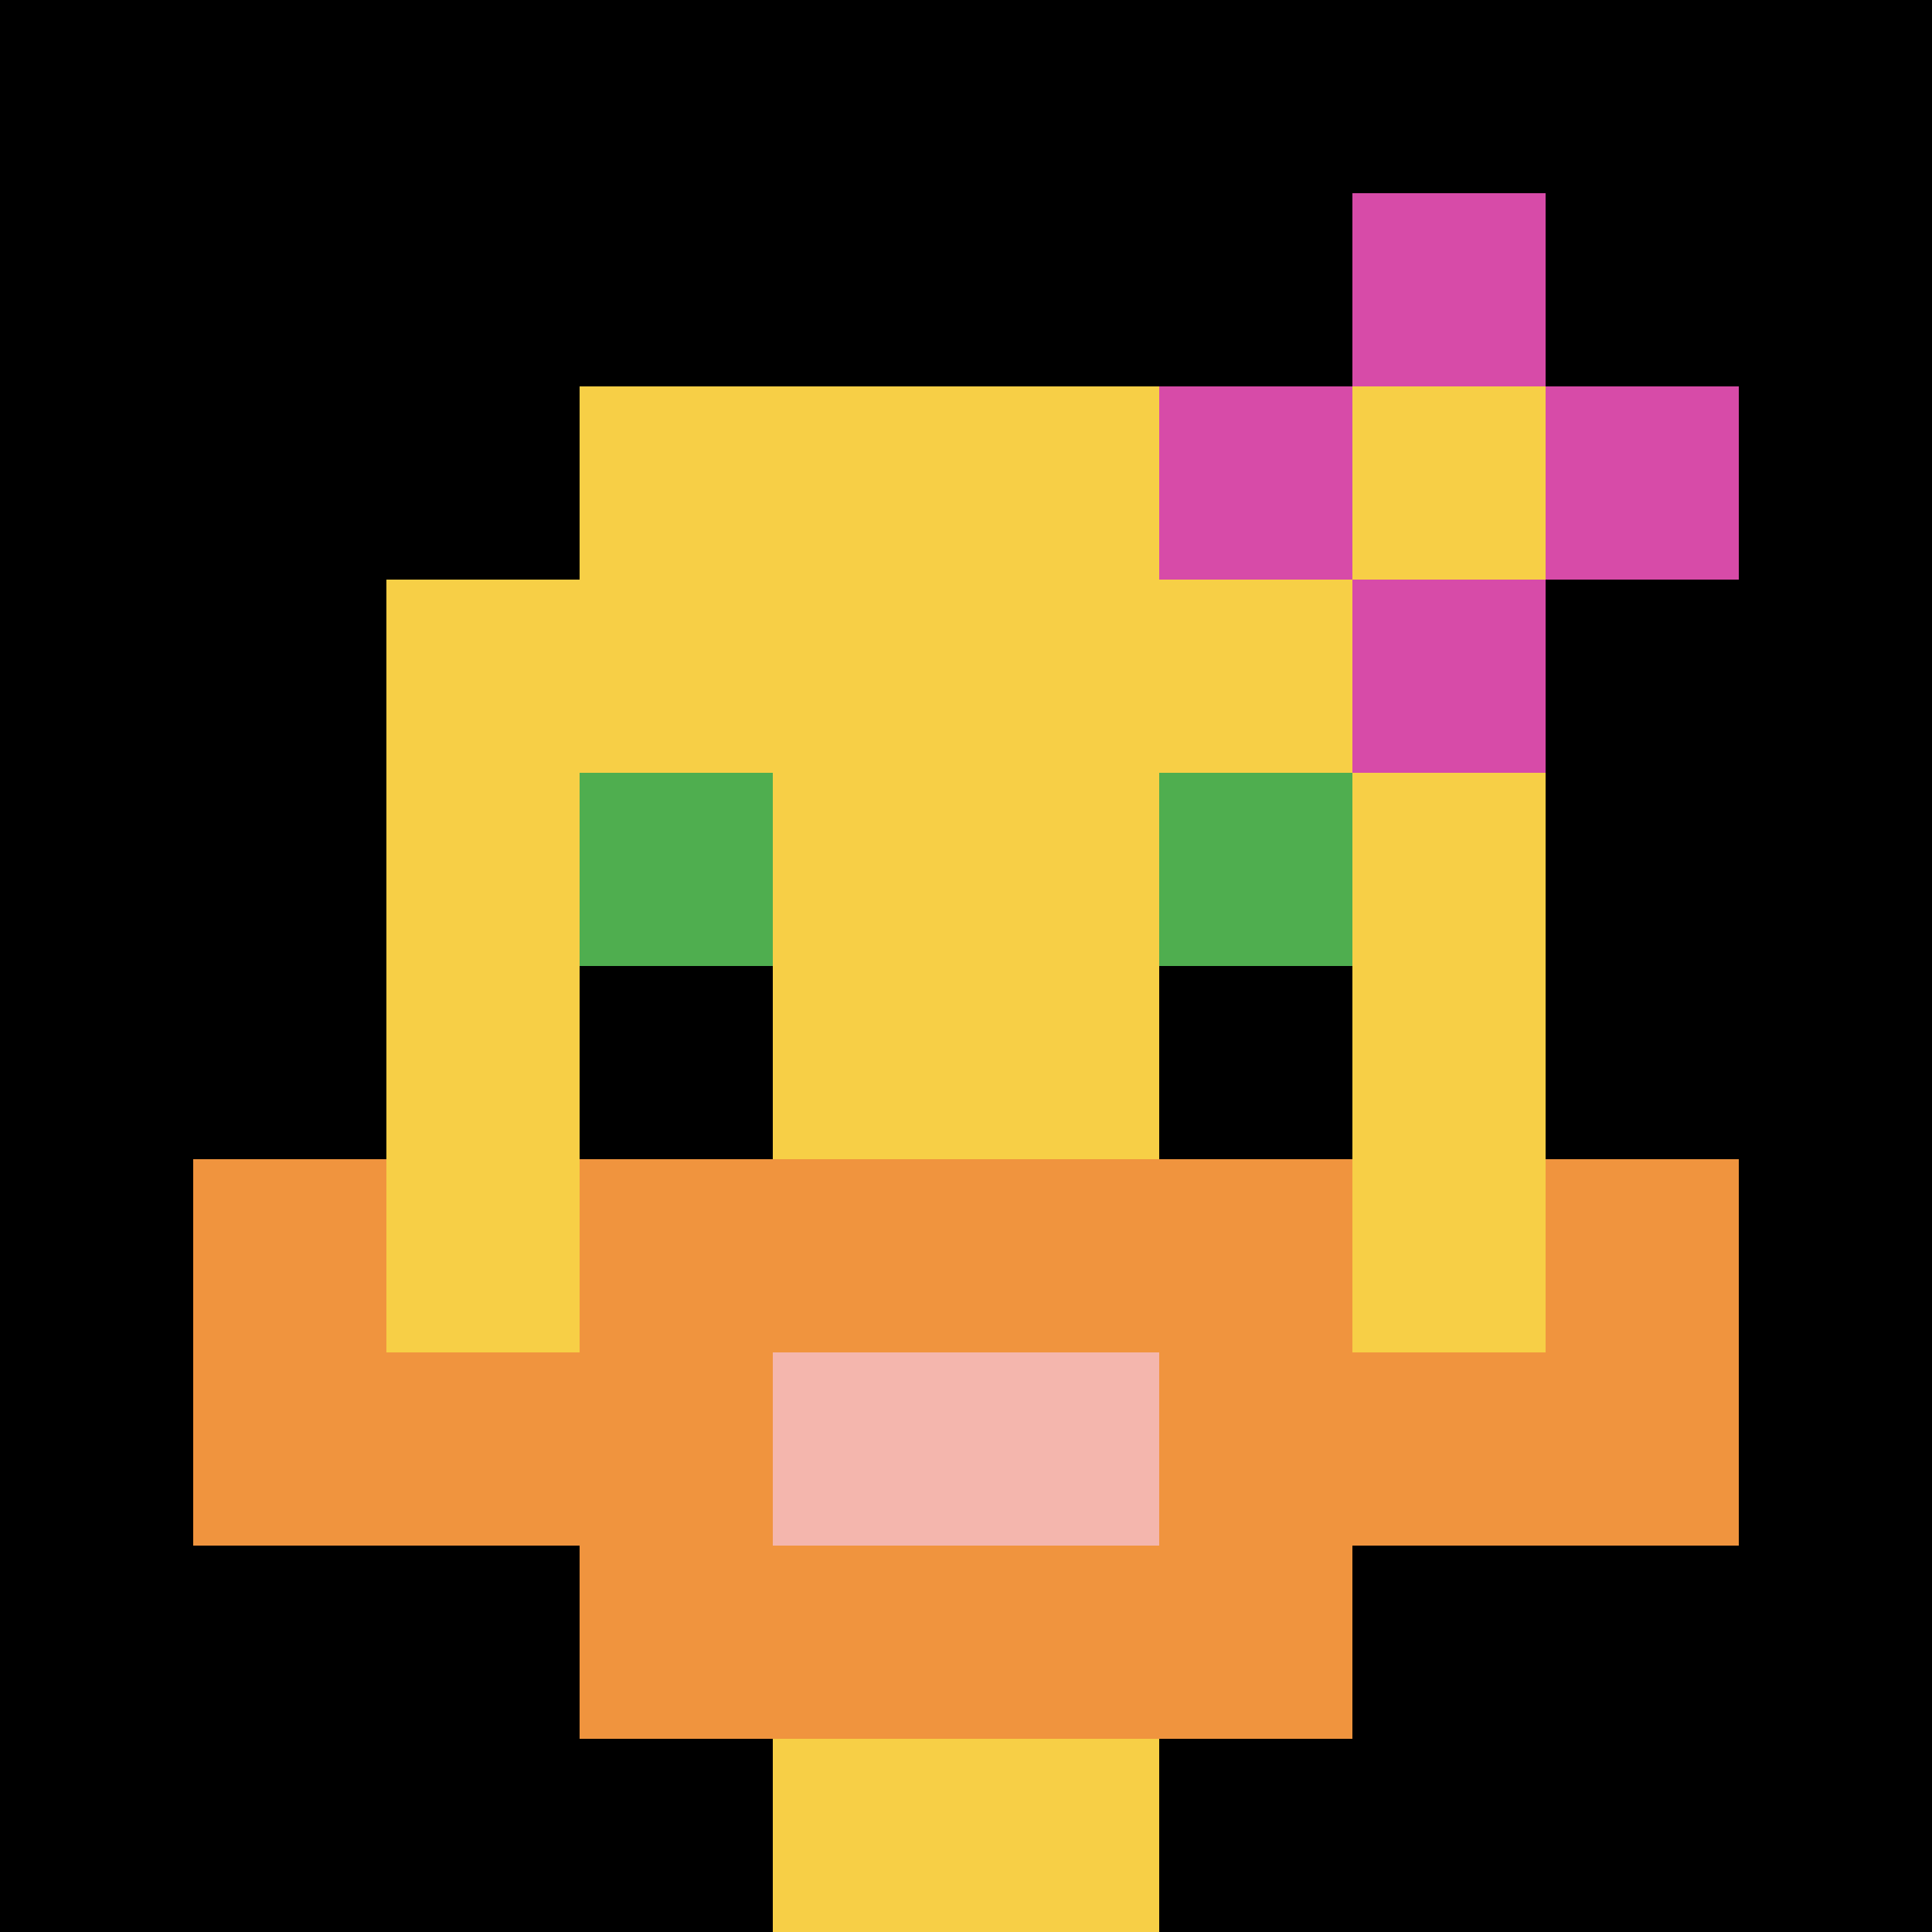 <svg xmlns="http://www.w3.org/2000/svg" version="1.1" width="487" height="487"><title>'goose-pfp-398682' by Dmitri Cherniak</title><desc>seed=398682
backgroundColor=#ffffff
padding=20
innerPadding=0
timeout=500
dimension=1
border=false
Save=function(){return n.handleSave()}
frame=344

Rendered at Wed Oct 04 2023 06:36:45 GMT+0800 (中国标准时间)
Generated in &lt;1ms
</desc><defs></defs><rect width="100%" height="100%" fill="#ffffff"></rect><g><g id="0-0"><rect x="0" y="0" height="487" width="487" fill="#000000"></rect><g><rect id="0-0-3-2-4-7" x="146.1" y="97.4" width="194.8" height="340.9" fill="#F7CF46"></rect><rect id="0-0-2-3-6-5" x="97.4" y="146.1" width="292.2" height="243.5" fill="#F7CF46"></rect><rect id="0-0-4-8-2-2" x="194.8" y="389.6" width="97.4" height="97.4" fill="#F7CF46"></rect><rect id="0-0-1-7-8-1" x="48.7" y="340.9" width="389.6" height="48.7" fill="#F0943E"></rect><rect id="0-0-3-6-4-3" x="146.1" y="292.2" width="194.8" height="146.1" fill="#F0943E"></rect><rect id="0-0-4-7-2-1" x="194.8" y="340.9" width="97.4" height="48.7" fill="#F4B6AD"></rect><rect id="0-0-1-6-1-2" x="48.7" y="292.2" width="48.7" height="97.4" fill="#F0943E"></rect><rect id="0-0-8-6-1-2" x="389.6" y="292.2" width="48.7" height="97.4" fill="#F0943E"></rect><rect id="0-0-3-4-1-1" x="146.1" y="194.8" width="48.7" height="48.7" fill="#4FAE4F"></rect><rect id="0-0-6-4-1-1" x="292.2" y="194.8" width="48.7" height="48.7" fill="#4FAE4F"></rect><rect id="0-0-3-5-1-1" x="146.1" y="243.5" width="48.7" height="48.7" fill="#000000"></rect><rect id="0-0-6-5-1-1" x="292.2" y="243.5" width="48.7" height="48.7" fill="#000000"></rect><rect id="0-0-6-2-3-1" x="292.2" y="97.4" width="146.1" height="48.7" fill="#D74BA8"></rect><rect id="0-0-7-1-1-3" x="340.9" y="48.7" width="48.7" height="146.1" fill="#D74BA8"></rect><rect id="0-0-7-2-1-1" x="340.9" y="97.4" width="48.7" height="48.7" fill="#F7CF46"></rect></g><rect x="0" y="0" stroke="white" stroke-width="0" height="487" width="487" fill="none"></rect></g></g></svg>